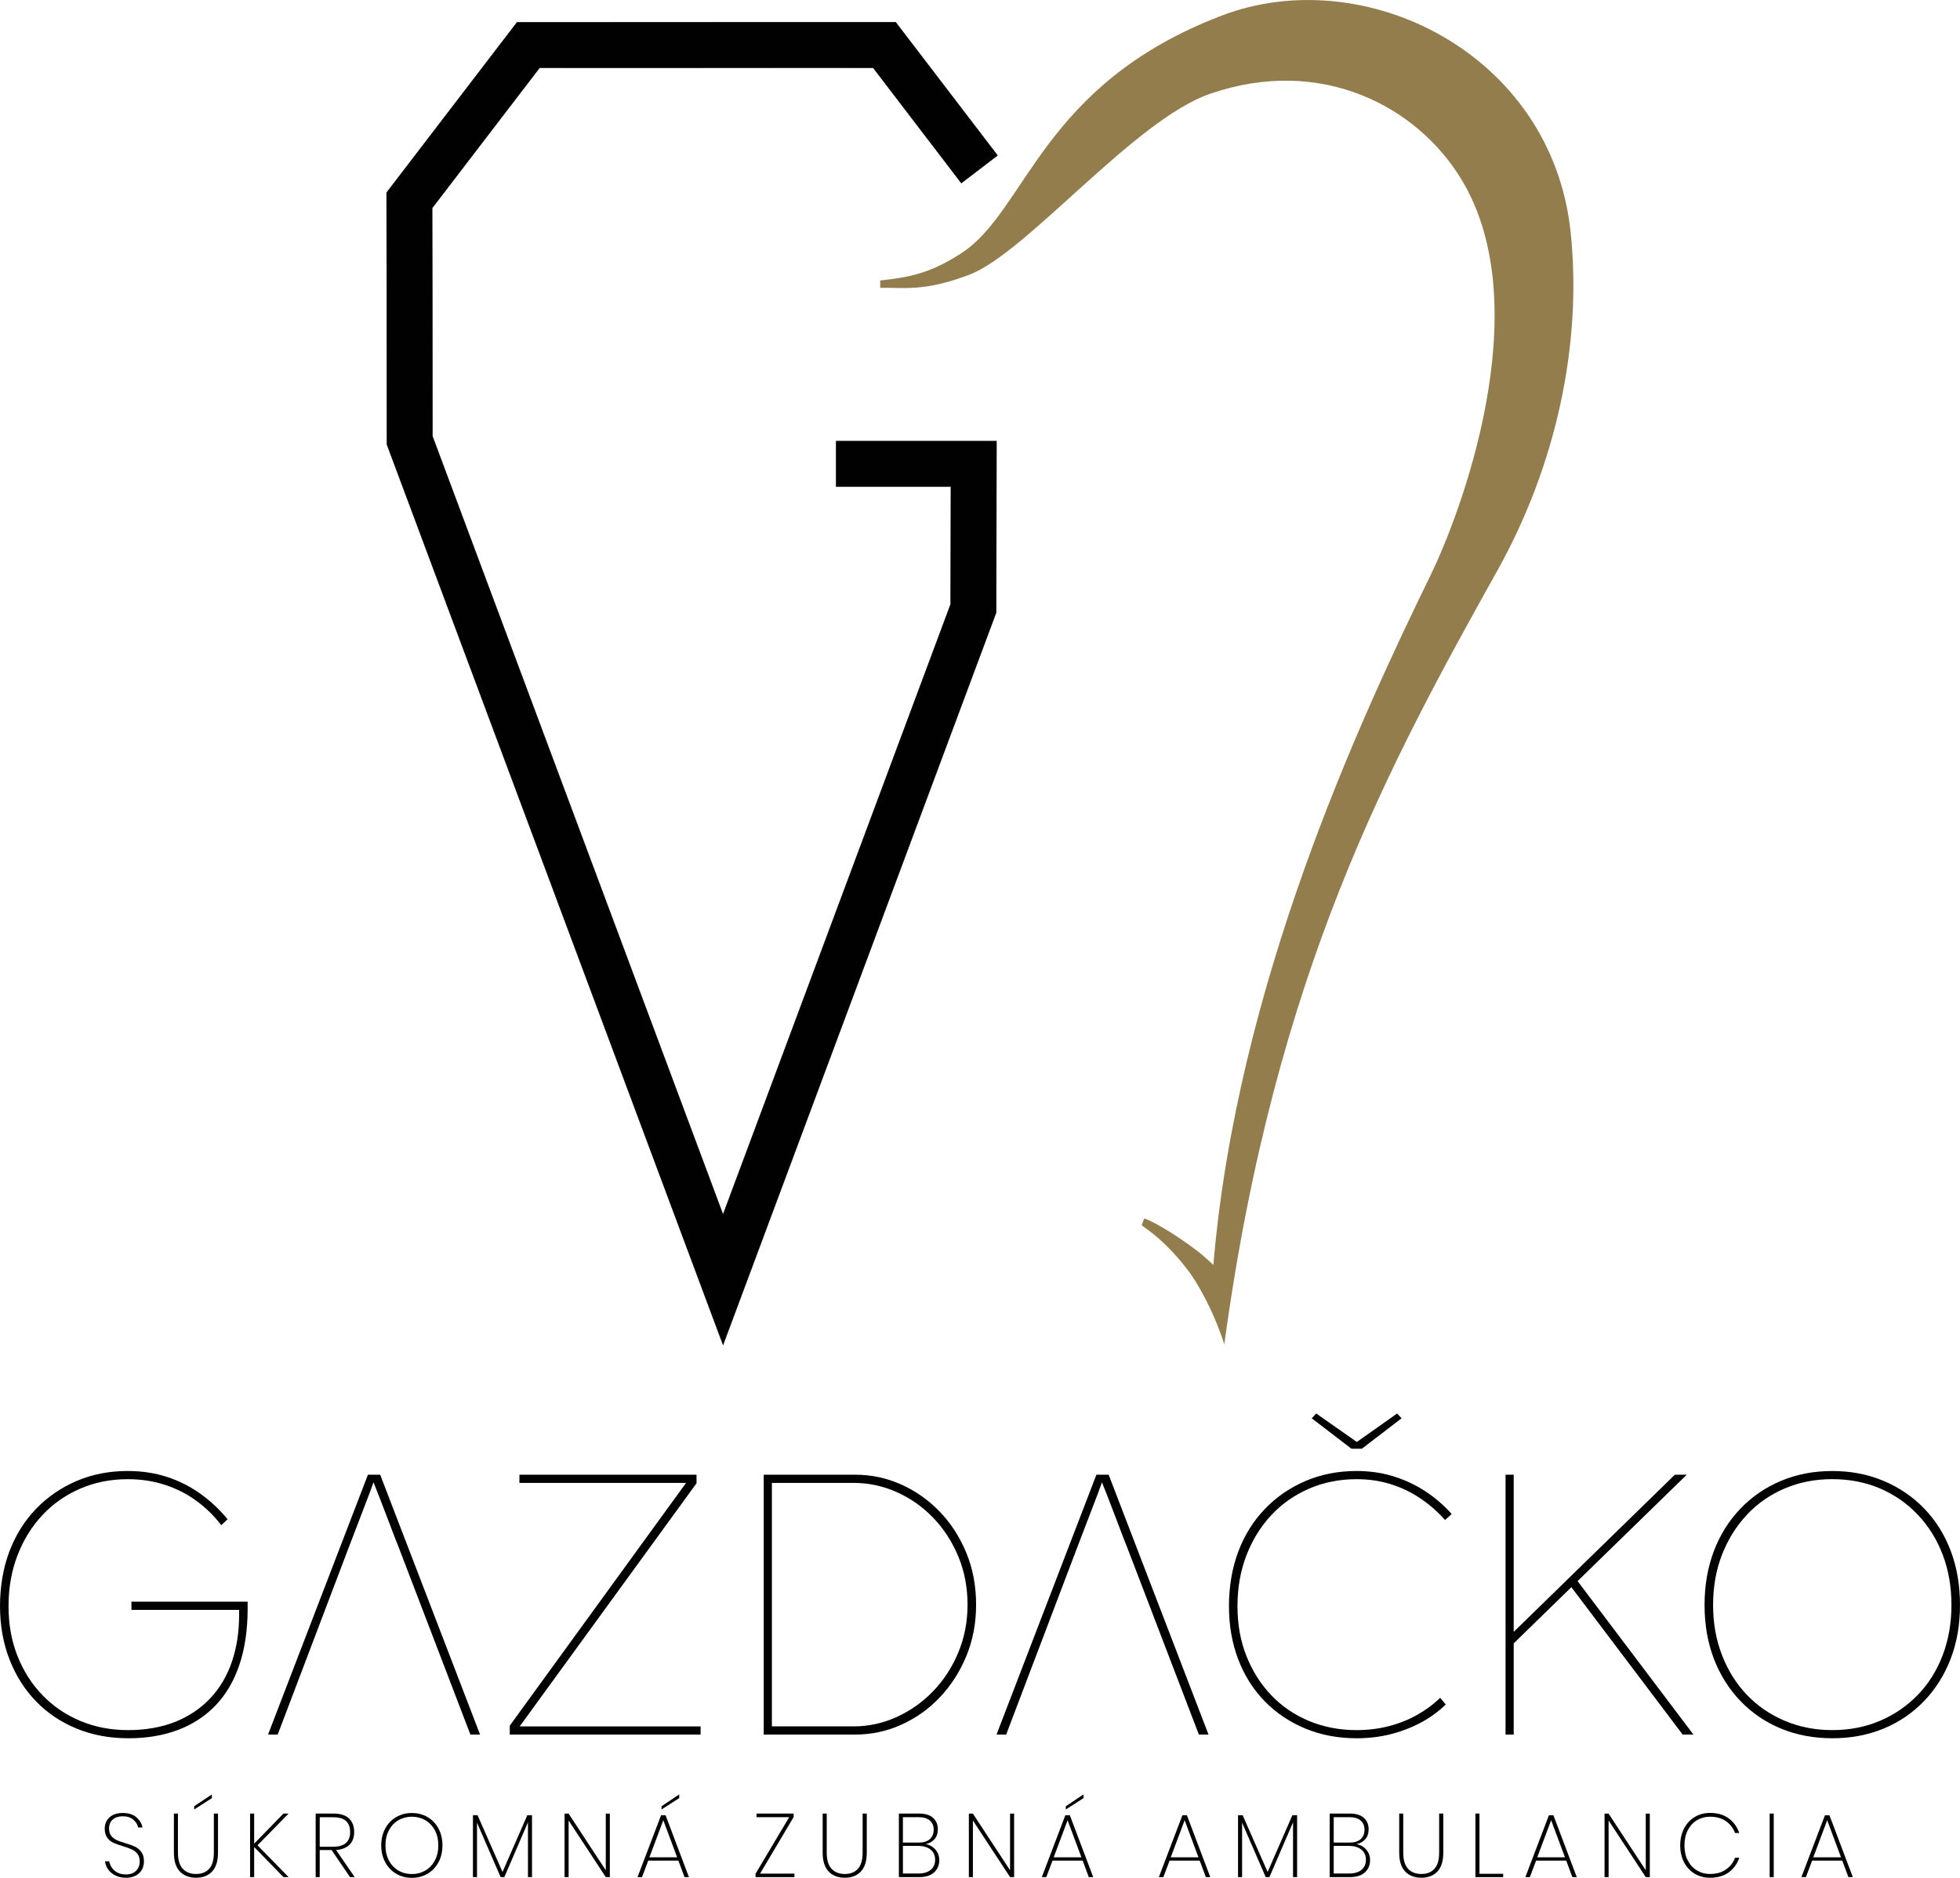 <?xml version="1.0" encoding="UTF-8"?>
<svg xmlns="http://www.w3.org/2000/svg" id="Layer_1" viewBox="0 0 1982.46 1899.83">
  <defs>
    <style>.cls-1{stroke:#010101;stroke-miterlimit:10;stroke-width:.5px;}.cls-1,.cls-2{fill:#010101;}.cls-3{fill:#947d4d;}.cls-3,.cls-2{stroke-width:0px;}</style>
  </defs>
  <polygon class="cls-1" points="731.35 1360.44 391.44 449.78 391.05 194.93 523.04 22.56 905.89 22.51 1008.86 157.23 972.34 185.14 883.17 68.47 545.74 68.53 437.04 210.48 437.4 441.44 731.33 1228.93 961.63 611.19 961.85 492.32 845.81 492.32 845.81 446.35 1007.89 446.35 1007.59 619.52 731.35 1360.44"></polygon>
  <path class="cls-3" d="M1223.9,94.9c-76.47,26.32-185.53,161.02-243.47,183.06-45.69,17.38-66.47,12.8-90.13,13.23v-7.43c30.85-3.24,52.18-8.02,82.49-27.88,66.06-43.29,80.41-170.36,262.9-240.09,144.08-55.05,334.13,37.86,352.99,219.45,11.7,112.6-14.46,234.9-74,341.73-108.76,195.15-224.69,405.85-275.83,779.48,0,0-.43,3.73-.43,3.73-12.04-37.04-28.21-63.13-35.36-73.05-23.57-31.43-43.48-43.89-48.34-47.52l2.63-6.9c5.72,1.65,27.81,12.94,55.32,34.15,4.47,3.45,14.62,12.86,14.62,12.86,23.83-282.6,146.45-547.62,220.05-698.54,28.28-57.99,109.91-269.29,30.78-399.75-44.71-73.71-141.36-125.36-254.23-86.52Z"></path>
  <path class="cls-2" d="M129.56,1758.61c-18.77,0-36.12-3.25-52.01-9.76-15.9-6.51-29.6-15.7-41.12-27.6s-20.46-26.05-26.85-42.43c-6.38-16.4-9.57-34.38-9.57-53.89s3.12-38.38,9.38-55.03c6.26-16.63,15.21-31.03,26.85-43.18,11.64-12.13,25.35-21.59,41.12-28.35,15.78-6.76,33.05-10.15,51.82-10.15,14.27,0,27.54,2,39.81,6.01,12.26,4,23.54,9.71,33.8,17.09,10.26,7.39,19.41,15.97,27.41,25.73l-6.39,6.01c-7.26-9.51-15.7-17.77-25.34-24.77-9.65-7.01-20.27-12.4-31.92-16.15-11.64-3.75-24.1-5.64-37.37-5.64-17.27,0-33.29,3.21-48.07,9.58-14.78,6.39-27.54,15.33-38.31,26.87-10.77,11.51-19.16,25.09-25.16,40.75-6.01,15.63-9.01,32.74-9.01,51.26s3,35.06,9.01,50.32c6.01,15.27,14.46,28.53,25.35,39.79,10.89,11.28,23.72,19.97,38.49,26.12,14.77,6.14,30.79,9.19,48.07,9.19s33.99-2.82,47.89-8.44c13.9-5.64,25.66-13.58,35.29-23.84,9.65-10.28,16.9-22.55,21.79-36.81,4.87-14.26,7.33-30.05,7.33-47.32v-7.14l2.25,1.89h-111.16v-8.26h117.53v7.12c0,21.29-2.75,40.13-8.26,56.53-5.51,16.4-13.51,30.1-24.02,41.11-10.51,11.03-23.23,19.34-38.13,24.98-14.89,5.64-31.72,8.44-50.51,8.44Z"></path>
  <path class="cls-2" d="M271.13,1754.86l101.02-262.88h12.4l101.01,262.88h-9.76l-72.48-189.26c-.75-1.75-2.06-5.07-3.94-9.96-1.88-4.87-4.13-10.83-6.77-17.84-2.63-7.01-5.44-14.33-8.44-21.98-3.01-7.62-5.89-14.95-8.65-21.95l4.13.36c-1.5,4.5-3.56,10.28-6.19,17.29-2.63,7.01-5.39,14.2-8.27,21.59-2.88,7.39-5.44,14.08-7.69,20.09-2.26,6.01-3.89,10.26-4.89,12.76l-71.72,188.89h-9.77Z"></path>
  <path class="cls-2" d="M515.61,1754.86v-9.01l182.14-250.86,4.5,5.26h-176.88v-8.26h179.13v8.65l-182.14,250.48-1.13-4.5h187.39v8.26h-193.02Z"></path>
  <path class="cls-2" d="M772.48,1754.86v-262.88h92.75c16.02,0,31.36,3.25,46,9.76,14.65,6.53,27.66,15.65,39.06,27.41,11.39,11.78,20.4,25.68,27.04,41.7,6.63,16.02,9.95,33.56,9.95,52.58s-3.32,36.17-9.95,52.19c-6.64,16.04-15.65,29.98-27.04,41.88-11.4,11.9-24.41,21.09-39.06,27.6-14.64,6.51-29.98,9.76-46,9.76h-92.75ZM780.74,1749.99l-3.75-3.39h86.37c15.03,0,29.48-3.12,43.37-9.4,13.9-6.26,26.23-14.95,36.99-26.09,10.76-11.12,19.28-24.23,25.54-39.24,6.26-15.02,9.38-31.17,9.38-48.43s-3.13-33.81-9.38-48.82c-6.26-15.02-14.78-28.1-25.54-39.24-10.76-11.15-23.09-19.77-36.99-25.91-13.89-6.14-28.35-9.21-43.37-9.21h-86.75l4.13-4.12v253.87Z"></path>
  <path class="cls-2" d="M1007.94,1754.86l101.02-262.88h12.4l101.01,262.88h-9.76l-72.48-189.26c-.75-1.75-2.06-5.07-3.94-9.96-1.88-4.87-4.13-10.83-6.77-17.84-2.63-7.01-5.44-14.33-8.44-21.98-3.01-7.62-5.89-14.95-8.65-21.95l4.13.36c-1.5,4.5-3.56,10.28-6.19,17.29-2.63,7.01-5.39,14.2-8.27,21.59-2.88,7.39-5.44,14.08-7.69,20.09-2.26,6.01-3.89,10.26-4.89,12.76l-71.72,188.89h-9.77Z"></path>
  <path class="cls-2" d="M1372.22,1758.61c-18.78,0-36.06-3.25-51.82-9.76-15.78-6.51-29.48-15.7-41.12-27.6-11.65-11.9-20.6-26.05-26.86-42.43-6.26-16.4-9.38-34.38-9.38-53.89s3.13-38.38,9.38-55.03c6.26-16.63,15.21-31.03,26.86-43.18,11.64-12.13,25.34-21.59,41.12-28.35,15.77-6.76,33.04-10.15,51.82-10.15,13.26,0,25.72,1.82,37.37,5.46,11.64,3.62,22.4,8.69,32.29,15.2,9.88,6.51,18.71,14.15,26.47,22.91l-6.76,6.01c-7.27-8.26-15.53-15.52-24.79-21.77-9.26-6.26-19.28-11.08-30.04-14.47-10.77-3.37-22.28-5.07-34.55-5.07-17.28,0-33.31,3.21-48.07,9.58-14.78,6.39-27.55,15.33-38.31,26.87-10.76,11.51-19.14,25.09-25.16,40.75-6.01,15.63-9.01,32.74-9.01,51.26s3,35.06,9.01,50.32c6.02,15.27,14.4,28.53,25.16,39.79,10.76,11.28,23.53,19.97,38.31,26.12,14.76,6.14,30.79,9.19,48.07,9.19,11.26,0,22.02-1.32,32.29-3.94,10.26-2.64,19.77-6.39,28.54-11.26,8.76-4.89,16.64-10.72,23.66-17.47l5.63,6.76c-7.51,7.26-15.96,13.4-25.34,18.4-9.4,5.01-19.53,8.9-30.42,11.65-10.9,2.75-22.35,4.12-34.36,4.12ZM1366.97,1465.71l-40.19-30.8,4.5-4.87,43.94,30.78h-5.63l43.55-30.78,4.5,4.87-40.18,30.8h-10.51Z"></path>
  <path class="cls-2" d="M1522.8,1754.86v-262.88h8.26v262.88h-8.26ZM1526.56,1667v-11.65l167.49-163.37h12.02l-179.51,175.02ZM1701.93,1754.86l-114.54-151.72,6.38-6.01,119.05,157.73h-10.9Z"></path>
  <path class="cls-2" d="M1853.27,1758.61c-18.78,0-36.06-3.25-51.82-9.76-15.78-6.51-29.48-15.83-41.12-27.98-11.65-12.13-20.6-26.41-26.86-42.79-6.26-16.4-9.38-34.49-9.38-54.28s3.13-37.92,9.38-54.44c6.26-16.54,15.21-30.85,26.86-43,11.64-12.15,25.34-21.54,41.12-28.16,15.77-6.64,33.04-9.96,51.82-9.96s36.05,3.32,51.82,9.96c15.77,6.62,29.47,15.95,41.12,27.96,11.64,12.03,20.59,26.3,26.85,42.82,6.26,16.54,9.4,34.81,9.4,54.83s-3.14,37.88-9.4,54.28c-6.26,16.38-15.21,30.67-26.85,42.79-11.65,12.15-25.35,21.48-41.12,27.98-15.78,6.51-33.06,9.76-51.82,9.76ZM1853.27,1750.35c17.52,0,33.6-3.12,48.25-9.4,14.65-6.23,27.41-15.02,38.3-26.28,10.9-11.26,19.28-24.66,25.16-40.18,5.88-15.52,8.83-32.42,8.83-50.71s-2.95-35.49-8.83-50.87c-5.88-15.4-14.26-28.87-25.16-40.38-10.89-11.51-23.65-20.41-38.3-26.66-14.65-6.26-30.74-9.4-48.25-9.4s-33.31,3.14-48.07,9.4c-14.78,6.26-27.55,15.15-38.31,26.66-10.76,11.51-19.14,24.98-25.16,40.38-6.01,15.38-9.01,32.35-9.01,50.87s3,35.19,9.01,50.71c6.02,15.52,14.4,28.92,25.16,40.18,10.76,11.26,23.53,20.04,38.31,26.28,14.76,6.28,30.79,9.4,48.07,9.4Z"></path>
  <path class="cls-2" d="M143.69,1891.21c-1.28,2.52-3.28,4.58-6.02,6.16-2.74,1.58-6.17,2.37-10.31,2.37s-7.48-.76-10.58-2.28c-3.1-1.52-5.56-3.56-7.39-6.11-1.82-2.55-2.89-5.32-3.19-8.3h4.29c.3,1.95,1.08,3.95,2.33,6.02,1.25,2.07,3.09,3.8,5.52,5.2,2.43,1.4,5.41,2.1,8.94,2.1,4.5,0,7.97-1.25,10.4-3.74,2.43-2.49,3.65-5.59,3.65-9.3,0-3.22-.76-5.81-2.28-7.75-1.52-1.95-3.39-3.44-5.61-4.47-2.22-1.03-5.25-2.13-9.08-3.28-4.07-1.21-7.33-2.39-9.76-3.51-2.43-1.12-4.48-2.84-6.16-5.15-1.67-2.31-2.51-5.35-2.51-9.12,0-4.62,1.61-8.42,4.83-11.4,3.22-2.98,7.69-4.47,13.41-4.47s10.35,1.44,13.73,4.33c3.38,2.89,5.46,6.34,6.25,10.35h-4.38c-.61-2.86-2.22-5.46-4.83-7.8-2.62-2.34-6.2-3.51-10.76-3.51-4.2,0-7.56,1.08-10.08,3.24-2.52,2.16-3.79,5.22-3.79,9.17,0,3.04.73,5.49,2.19,7.34,1.46,1.86,3.27,3.28,5.43,4.29,2.16,1,5.09,2.05,8.8,3.15,4.13,1.22,7.45,2.42,9.94,3.6,2.49,1.19,4.61,2.96,6.34,5.34,1.73,2.37,2.6,5.56,2.6,9.58,0,2.8-.64,5.46-1.92,7.98Z"></path>
  <path class="cls-2" d="M179.99,1834.79v39.5c0,7.48,1.64,12.95,4.93,16.42,3.28,3.47,7.75,5.2,13.41,5.2s9.99-1.73,13.18-5.2c3.19-3.47,4.79-8.94,4.79-16.42v-39.5h4.2v39.5c0,8.57-1.99,14.96-5.98,19.15-3.98,4.2-9.38,6.29-16.19,6.29s-12.33-2.1-16.37-6.29c-4.04-4.2-6.07-10.58-6.07-19.15v-39.5h4.1ZM214.29,1819.19l-17.88,11.49v-3.28l17.88-11.95v3.74Z"></path>
  <path class="cls-2" d="M260.45,1866.9l31.47,32.2h-5.2l-29.65-30.47v30.47h-4.1v-64.31h4.1v30.47l29.65-30.47h5.2l-31.47,32.11Z"></path>
  <path class="cls-2" d="M354.03,1899.1l-18.61-27.37h-12.04v27.37h-4.1v-64.31h17.97c7.11,0,12.39,1.67,15.83,5.02,3.44,3.34,5.15,7.88,5.15,13.59s-1.57,9.78-4.7,12.91c-3.13,3.13-7.68,4.91-13.64,5.34l18.88,27.46h-4.74ZM323.39,1868.36h13.59c11.43,0,17.15-4.96,17.15-14.87,0-4.8-1.35-8.5-4.06-11.08-2.71-2.58-7.07-3.88-13.09-3.88h-13.59v29.83Z"></path>
  <path class="cls-2" d="M432.52,1838.39c4.71,2.77,8.39,6.64,11.04,11.63,2.65,4.99,3.97,10.64,3.97,16.97s-1.32,11.98-3.97,16.97c-2.65,4.99-6.33,8.88-11.04,11.68-4.71,2.8-10.02,4.2-15.92,4.2s-11.21-1.4-15.92-4.2c-4.71-2.8-8.41-6.69-11.08-11.68-2.68-4.99-4.01-10.64-4.01-16.97s1.34-11.98,4.01-16.97c2.68-4.98,6.37-8.86,11.08-11.63,4.71-2.77,10.02-4.15,15.92-4.15s11.2,1.39,15.92,4.15ZM402.97,1841.54c-4.04,2.37-7.24,5.75-9.58,10.13-2.34,4.38-3.51,9.49-3.51,15.32s1.17,10.94,3.51,15.32c2.34,4.38,5.53,7.75,9.58,10.12,4.04,2.37,8.59,3.56,13.64,3.56s9.52-1.19,13.59-3.56c4.07-2.37,7.28-5.75,9.62-10.12,2.34-4.38,3.51-9.49,3.51-15.32s-1.17-10.95-3.51-15.32c-2.34-4.38-5.55-7.75-9.62-10.13-4.07-2.37-8.61-3.56-13.59-3.56s-9.59,1.19-13.64,3.56Z"></path>
  <path class="cls-2" d="M538.11,1836.43v62.67h-4.1v-55.46l-23.9,55.46h-3.74l-23.9-55.09v55.09h-4.1v-62.67h4.65l25.27,57.47,25.08-57.47h4.74Z"></path>
  <path class="cls-2" d="M616.82,1899.1h-4.1l-37.58-57.28v57.28h-4.1v-64.22h4.1l37.58,57.28v-57.28h4.1v64.22Z"></path>
  <path class="cls-2" d="M686.15,1882.4h-30.47l-6.29,16.69h-4.56l23.81-62.57h4.56l23.62,62.57h-4.47l-6.2-16.69ZM684.87,1879.03l-13.96-37.49-14.05,37.49h28ZM686.97,1819.19l-17.88,11.49v-3.28l17.88-11.95v3.74Z"></path>
  <path class="cls-2" d="M768.79,1895.54h34.75v3.56h-39.31v-3.47l34.02-57.19h-33.02v-3.65h37.49v3.56l-33.93,57.19Z"></path>
  <path class="cls-2" d="M836.2,1834.79v39.5c0,7.48,1.64,12.95,4.93,16.42,3.28,3.47,7.75,5.2,13.41,5.2s9.99-1.73,13.18-5.2c3.19-3.47,4.79-8.94,4.79-16.42v-39.5h4.2v39.5c0,8.57-1.99,14.96-5.98,19.15-3.98,4.2-9.38,6.29-16.19,6.29s-12.33-2.1-16.37-6.29c-4.04-4.2-6.07-10.58-6.07-19.15v-39.5h4.1Z"></path>
  <path class="cls-2" d="M946.16,1871.28c2.58,2.98,3.88,6.51,3.88,10.58,0,5.11-1.75,9.26-5.24,12.45-3.5,3.19-8.59,4.79-15.28,4.79h-20.34v-64.31h20.25c6.39,0,11.17,1.46,14.37,4.38s4.79,6.75,4.79,11.49c0,4.26-1.17,7.66-3.51,10.22-2.34,2.55-5.31,4.17-8.89,4.83,4.07.73,7.4,2.59,9.99,5.56ZM913.27,1864.16h15.96c4.93,0,8.68-1.15,11.27-3.47,2.58-2.31,3.88-5.5,3.88-9.58s-1.29-6.98-3.88-9.26c-2.59-2.28-6.49-3.42-11.72-3.42h-15.51v25.72ZM941.37,1891.75c2.98-2.46,4.47-5.88,4.47-10.26s-1.52-7.65-4.56-10.17c-3.04-2.52-7.21-3.79-12.5-3.79h-15.51v27.91h15.69c5.29,0,9.43-1.23,12.41-3.69Z"></path>
  <path class="cls-2" d="M1025.74,1899.1h-4.1l-37.58-57.28v57.28h-4.1v-64.22h4.1l37.58,57.28v-57.28h4.1v64.22Z"></path>
  <path class="cls-2" d="M1095.06,1882.4h-30.47l-6.29,16.69h-4.56l23.81-62.57h4.56l23.63,62.57h-4.47l-6.2-16.69ZM1093.79,1879.03l-13.96-37.49-14.05,37.49h28ZM1095.89,1819.19l-17.88,11.49v-3.28l17.88-11.95v3.74Z"></path>
  <path class="cls-2" d="M1213.46,1882.4h-30.47l-6.29,16.69h-4.56l23.81-62.57h4.56l23.63,62.57h-4.47l-6.2-16.69ZM1212.18,1879.03l-13.96-37.49-14.05,37.49h28Z"></path>
  <path class="cls-2" d="M1311.97,1836.43v62.67h-4.1v-55.46l-23.9,55.46h-3.74l-23.9-55.09v55.09h-4.1v-62.67h4.65l25.27,57.47,25.08-57.47h4.74Z"></path>
  <path class="cls-2" d="M1381.89,1871.28c2.58,2.98,3.88,6.51,3.88,10.58,0,5.11-1.75,9.26-5.24,12.45-3.5,3.19-8.59,4.79-15.28,4.79h-20.34v-64.31h20.25c6.39,0,11.17,1.46,14.37,4.38s4.79,6.75,4.79,11.49c0,4.26-1.17,7.66-3.51,10.22-2.34,2.55-5.31,4.17-8.89,4.83,4.07.73,7.4,2.59,9.99,5.56ZM1349.01,1864.16h15.96c4.93,0,8.68-1.15,11.27-3.47,2.58-2.31,3.88-5.5,3.88-9.58s-1.29-6.98-3.88-9.26c-2.59-2.28-6.49-3.42-11.72-3.42h-15.51v25.72ZM1377.1,1891.75c2.98-2.46,4.47-5.88,4.47-10.26s-1.52-7.65-4.56-10.17c-3.04-2.52-7.21-3.79-12.5-3.79h-15.51v27.91h15.69c5.29,0,9.42-1.23,12.41-3.69Z"></path>
  <path class="cls-2" d="M1419.33,1834.79v39.5c0,7.48,1.64,12.95,4.93,16.42,3.28,3.47,7.75,5.2,13.41,5.2s9.99-1.73,13.18-5.2c3.19-3.47,4.79-8.94,4.79-16.42v-39.5h4.2v39.5c0,8.57-1.99,14.96-5.97,19.15-3.98,4.2-9.38,6.29-16.19,6.29s-12.33-2.1-16.37-6.29c-4.04-4.2-6.07-10.58-6.07-19.15v-39.5h4.1Z"></path>
  <path class="cls-2" d="M1496.41,1895.72h23.99v3.38h-28.09v-64.31h4.1v60.93Z"></path>
  <path class="cls-2" d="M1584.16,1882.4h-30.47l-6.29,16.69h-4.56l23.81-62.57h4.56l23.63,62.57h-4.47l-6.2-16.69ZM1582.88,1879.03l-13.96-37.49-14.05,37.49h28Z"></path>
  <path class="cls-2" d="M1668.72,1899.1h-4.1l-37.58-57.28v57.28h-4.1v-64.22h4.1l37.58,57.28v-57.28h4.1v64.22Z"></path>
  <path class="cls-2" d="M1748.44,1839.58c4.98,3.62,8.57,8.59,10.76,14.91h-4.29c-1.82-4.99-4.9-8.99-9.21-11.99-4.32-3.01-9.67-4.51-16.06-4.51-4.86,0-9.26,1.17-13.18,3.51-3.92,2.34-7.02,5.7-9.3,10.08-2.28,4.38-3.42,9.52-3.42,15.42s1.14,10.94,3.42,15.32c2.28,4.38,5.38,7.74,9.3,10.08,3.92,2.34,8.32,3.51,13.18,3.51,6.39,0,11.74-1.5,16.06-4.51,4.32-3.01,7.39-6.98,9.21-11.9h4.29c-2.19,6.33-5.78,11.28-10.76,14.87-4.99,3.59-11.25,5.38-18.79,5.38-5.84,0-11.05-1.38-15.64-4.15-4.59-2.77-8.16-6.64-10.72-11.63-2.55-4.99-3.83-10.64-3.83-16.97s1.28-11.98,3.83-16.97c2.55-4.98,6.13-8.88,10.72-11.68,4.59-2.8,9.81-4.2,15.64-4.2,7.54,0,13.8,1.81,18.79,5.43Z"></path>
  <path class="cls-2" d="M1794.05,1834.79v64.31h-4.1v-64.31h4.1Z"></path>
  <path class="cls-2" d="M1863.37,1882.4h-30.47l-6.29,16.69h-4.56l23.81-62.57h4.56l23.63,62.57h-4.47l-6.2-16.69ZM1862.09,1879.03l-13.96-37.49-14.05,37.49h28Z"></path>
</svg>
